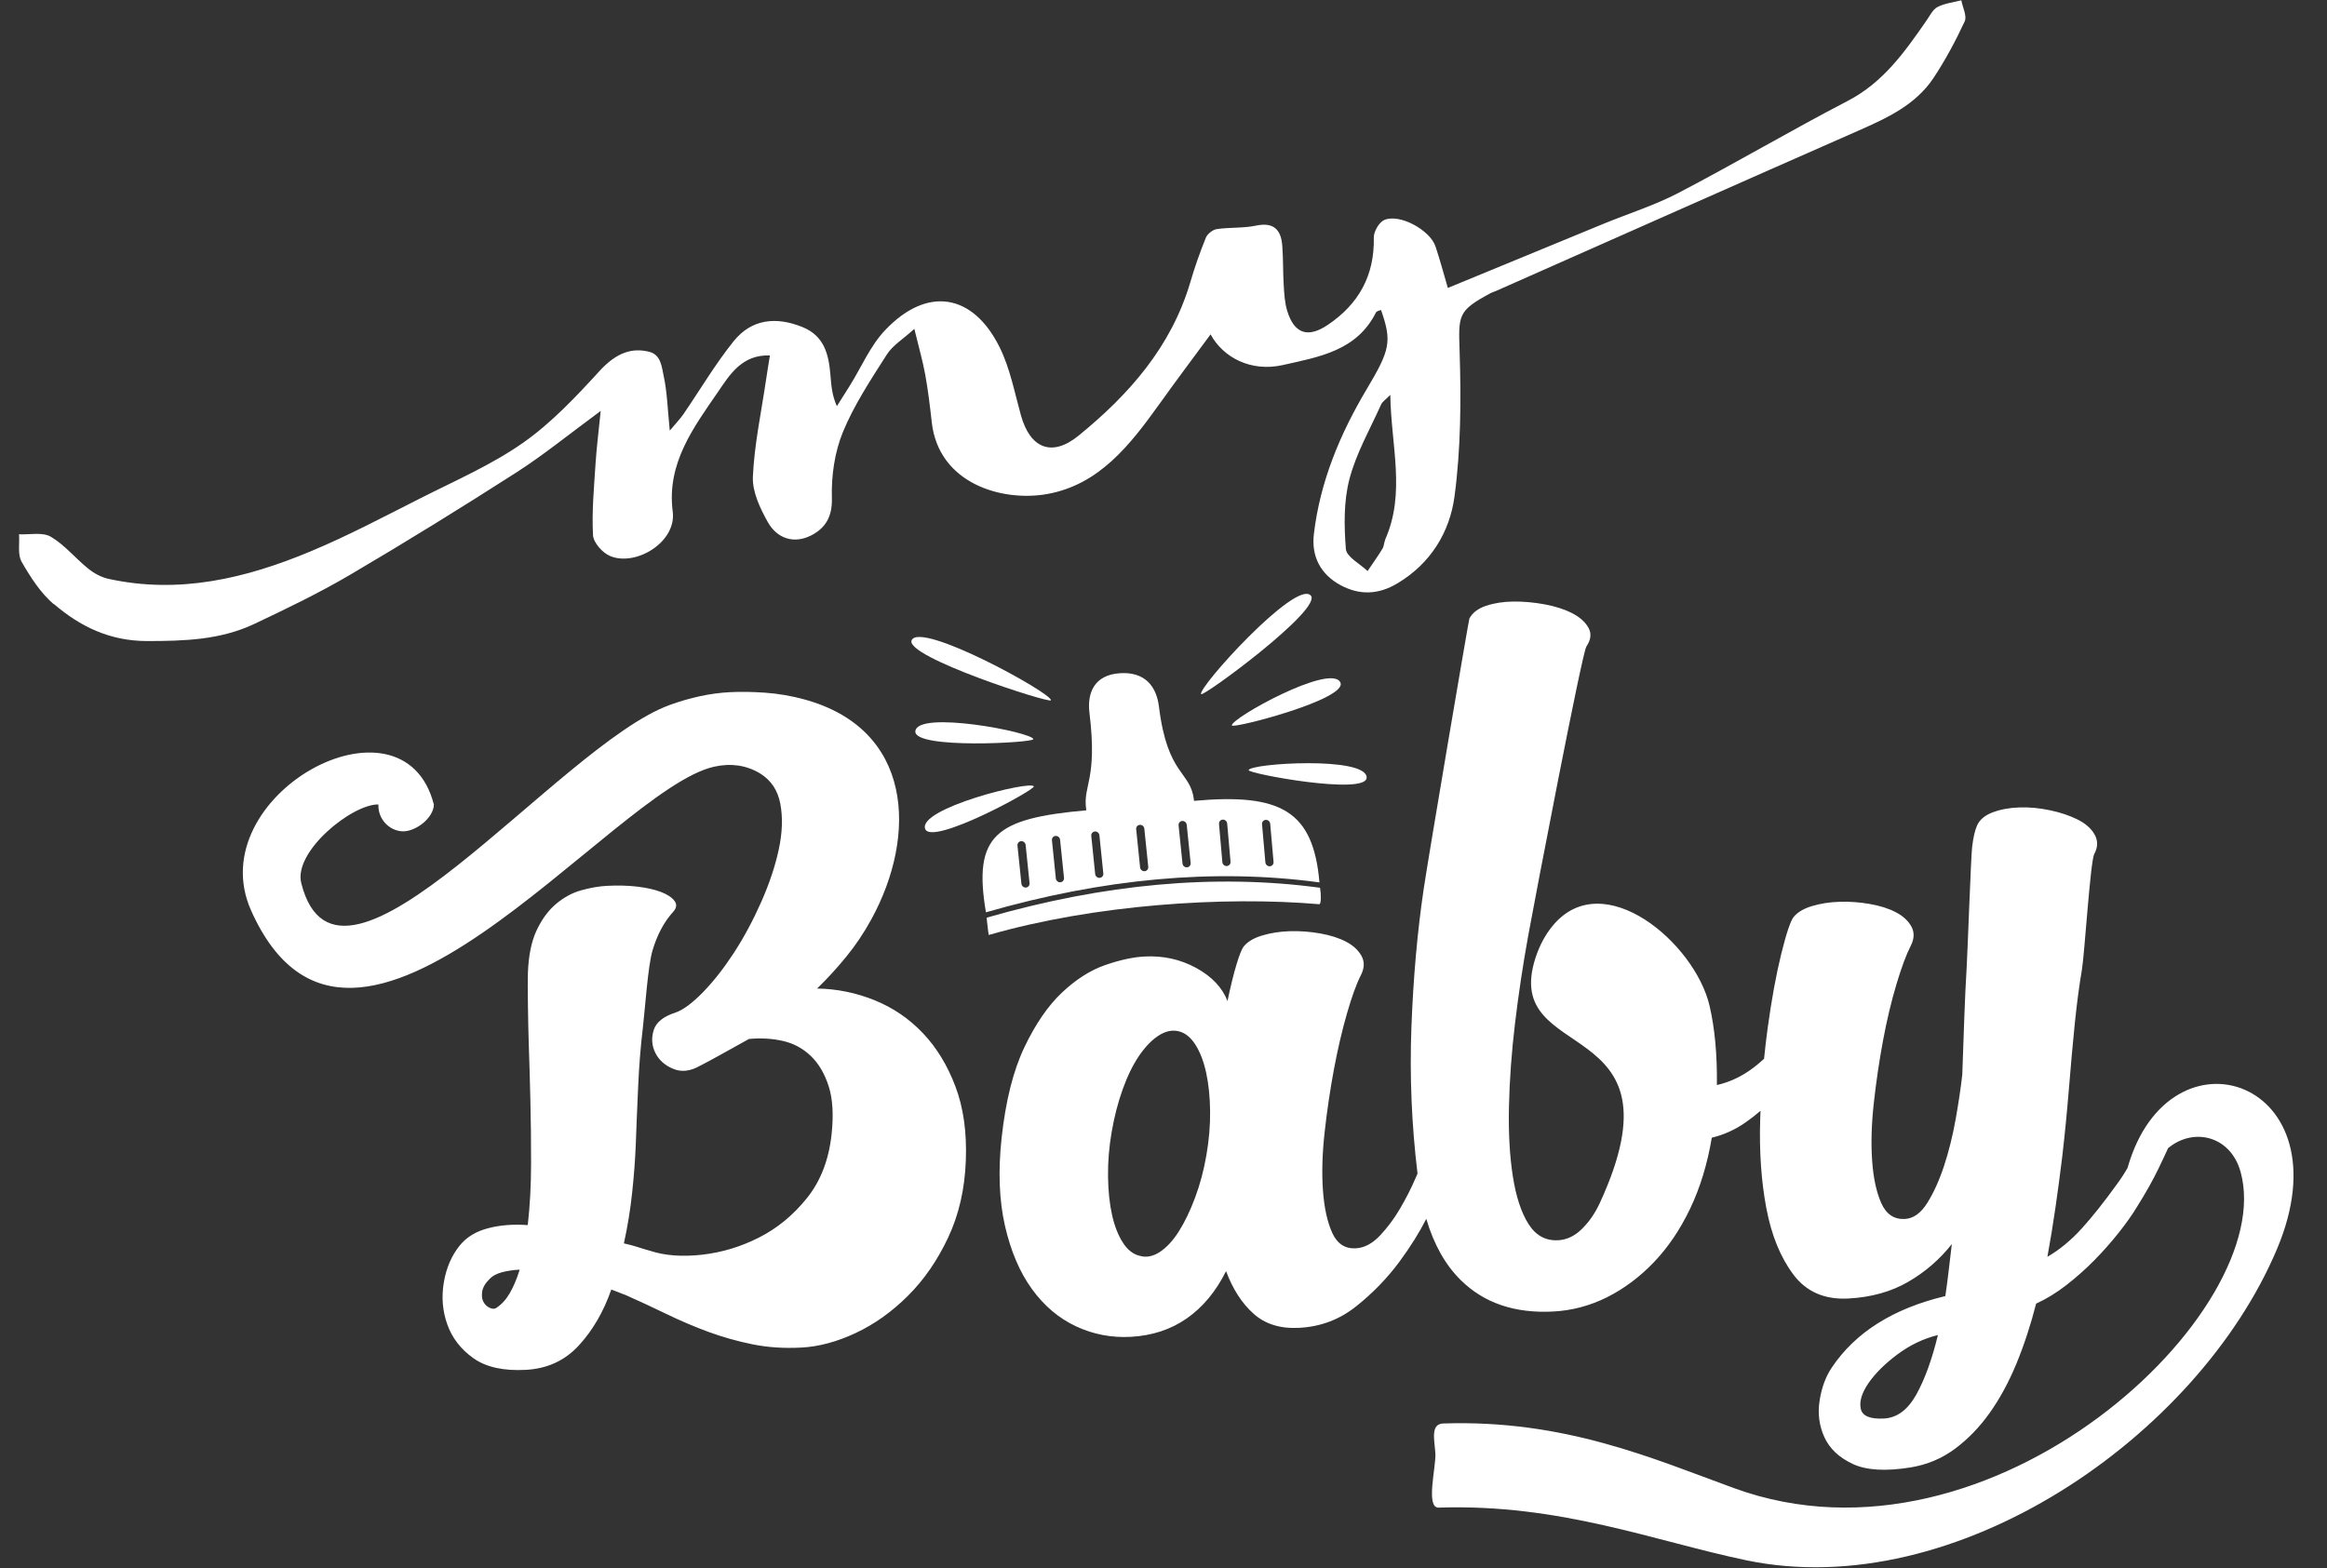 <svg width="1000" height="674" viewBox="0 0 1000 674" fill="none" xmlns="http://www.w3.org/2000/svg">
<rect x="0" y="0" width="1000" height="674" fill="#333333" stroke="none"/>
<path fill-rule="evenodd" clip-rule="evenodd" d="M23.081 259.574C34.421 269.276 47.014 275.517 63.177 275.557C79.194 275.544 94.657 275.087 109.193 268.229C123.129 261.651 137.035 254.947 150.319 247.148C174.391 233 198.153 218.305 221.686 203.22C233.553 195.631 244.507 186.663 258.144 176.645C257.182 186.081 256.346 192.731 255.919 199.415C255.277 209.619 254.288 219.863 254.842 230.044C254.996 233.252 258.97 237.714 262.274 239.047C273.338 243.569 290.797 232.98 289.1 219.919C286.401 199.231 298.011 183.79 308.572 168.426C313.471 161.281 318.814 152.294 330.861 152.798C330.245 156.682 329.665 159.98 329.189 163.341C327.156 177.172 324.18 190.965 323.542 204.859C323.242 211.334 326.629 218.517 329.983 224.462C333.896 231.428 341.084 233.91 348.464 230.21C354.612 227.12 357.743 222.226 357.489 214.017C357.213 204.614 358.662 194.436 362.209 185.751C367.058 173.994 374.261 163.134 381.127 152.355C383.642 148.411 388.12 145.77 392.925 141.359C394.92 149.591 396.556 155.241 397.604 161.034C398.833 167.761 399.643 174.59 400.41 181.429C403.288 207.81 430.509 215.841 450.045 212.352C472.394 208.359 485.675 191.179 498.149 173.795C505.728 163.199 513.567 152.763 520.231 143.723C525.622 153.665 537.574 160.017 551.327 156.907C566.856 153.41 583.091 150.81 591.321 134.276C591.588 133.722 592.711 133.584 593.469 133.222C598.225 146.787 597.401 150.366 587.343 167.253C575.861 186.531 567.297 207.014 564.634 229.446C563.451 239.07 567.431 246.865 576.134 251.559C584.314 255.934 592.34 255.634 600.505 250.766C614.854 242.22 623.01 228.683 625.053 213.426C627.796 192.976 627.91 171.962 627.256 151.267C626.745 135.385 626.369 133.653 640.502 126.048C641.249 125.645 642.08 125.399 642.89 125.07C694.813 102.083 746.673 79.022 798.626 56.161C810.928 50.735 823.105 45.161 830.816 33.644C835.971 25.903 840.374 17.633 844.297 9.213C845.384 6.904 843.418 3.201 842.854 0.136C839.375 1.024 835.691 1.427 832.606 3.02C830.552 4.095 829.305 6.843 827.81 8.939C818.544 22.3 809.311 35.431 794.096 43.342C769.593 56.083 745.805 70.118 721.356 82.89C711.047 88.278 699.756 91.814 688.951 96.256C666.857 105.345 644.815 114.466 622.195 123.771C620.435 117.795 618.843 111.778 616.894 105.937C614.565 98.898 601.434 91.72 594.91 94.546C592.648 95.495 590.331 99.524 590.375 102.092C590.726 118.414 583.911 130.692 570.598 139.654C562.027 145.421 556.168 143.462 553.158 133.609C552.092 130.132 551.89 126.358 551.665 122.677C551.309 116.984 551.477 111.252 551.037 105.578C550.512 98.636 547.274 95.374 539.658 96.998C534.237 98.133 528.471 97.663 522.927 98.473C521.163 98.723 518.884 100.52 518.211 102.15C515.679 108.411 513.408 114.83 511.514 121.336C503.326 149.064 485.174 169.647 463.425 187.323C452.008 196.581 442.712 192.743 438.737 178.544C435.978 168.63 434.042 158.251 429.525 149.163C418.075 126.15 398.401 122.825 380.27 142.025C373.969 148.71 370.2 157.76 365.232 165.722C363.374 168.707 361.506 171.649 359.638 174.592C357.503 169.818 357.24 165.613 356.883 161.387C356.162 152.536 354.377 144.432 344.808 140.57C333.462 135.983 322.964 137.104 315.236 146.714C307.307 156.594 300.816 167.638 293.616 178.141C292.429 179.852 290.97 181.362 287.827 185.102C286.869 175.641 286.702 168.524 285.232 161.721C284.379 157.837 284.083 152.574 279.184 151.271C271.72 149.3 264.917 151.527 257.705 159.41C247.501 170.554 236.928 181.83 224.676 190.402C211.054 199.927 195.428 206.693 180.488 214.271C164.948 222.127 149.532 230.309 133.487 236.999C105.689 248.626 76.919 255.509 46.499 248.786C43.441 248.104 40.308 246.374 37.868 244.386C32.394 239.977 27.79 234.201 21.827 230.71C18.297 228.631 12.771 229.882 8.178 229.661C8.484 233.677 7.485 238.366 9.318 241.523C13.097 248.121 17.452 254.891 23.122 259.742L23.081 259.574ZM595.338 231.832C594.762 233.127 594.792 234.721 594.092 235.869C592.085 239.156 589.859 242.274 587.696 245.466C584.446 242.341 578.657 239.387 578.368 235.989C577.592 225.995 577.398 215.46 579.924 205.866C582.838 194.756 588.789 184.421 593.524 173.848C594.047 172.698 595.322 171.9 597.467 169.735C597.767 191.538 604.151 211.822 595.296 231.842L595.338 231.832Z" fill="white"/>
<g clip-path="url(#clip0_32_220)">
<path fill-rule="evenodd" clip-rule="evenodd" d="M351.141 424.92C359.676 425.056 367.908 426.74 375.864 429.953C383.807 433.179 390.721 437.895 396.606 444.102C402.497 450.29 407.16 457.942 410.588 467.033C414.029 476.124 415.508 486.712 415.052 498.778C414.621 511.05 412.093 522.083 407.482 531.903C402.883 541.723 397.127 550.072 390.219 556.95C383.312 563.841 375.845 569.171 367.792 572.958C359.727 576.745 351.958 578.849 344.452 579.242C336.953 579.649 329.929 579.178 323.382 577.855C316.835 576.519 310.519 574.739 304.428 572.5C298.35 570.261 292.382 567.712 286.51 564.867C280.638 562.022 274.746 559.273 268.803 556.64C267.794 556.292 266.784 555.911 265.755 555.466C264.732 555.034 263.722 554.64 262.706 554.292C259.413 563.757 254.776 571.745 248.795 578.287C242.813 584.817 235.218 588.333 225.982 588.824C216.367 589.346 208.854 587.675 203.439 583.817C198.024 579.958 194.3 575.132 192.229 569.319C190.158 563.506 189.662 557.453 190.737 551.182C191.811 544.91 194.113 539.607 197.657 535.265C200.519 531.761 204.526 529.329 209.678 527.967C214.842 526.606 220.541 526.148 226.792 526.606C227.731 518.457 228.207 509.695 228.22 500.32C228.246 490.945 228.136 481.828 227.924 472.943C227.712 464.072 227.48 455.8 227.21 448.116C226.953 440.431 226.689 423.165 226.85 418.416C227.12 410.906 228.329 404.757 230.561 400.008C232.78 395.247 235.552 391.446 238.896 388.601C242.228 385.769 245.849 383.788 249.785 382.691C253.708 381.601 257.419 380.949 260.873 380.775C265.498 380.529 269.813 380.639 273.846 381.11C277.866 381.594 281.255 382.349 283.995 383.388C286.735 384.427 288.683 385.704 289.841 387.22C290.986 388.73 290.78 390.311 289.262 391.982C285.313 396.324 282.381 401.88 280.4 408.596C278.412 415.326 277.203 433.747 276.258 441.799C275.293 449.838 274.63 458.213 274.245 466.924C273.852 475.634 273.492 484.241 273.183 492.739C272.939 498.674 272.444 505.269 271.678 512.508C270.913 519.754 269.73 527.077 268.115 534.464C270.308 534.948 272.309 535.477 274.122 536.071C275.936 536.665 277.75 537.207 279.551 537.703C285.802 539.742 293.179 540.278 301.682 539.336C310.178 538.381 318.34 535.923 326.18 531.948C334.02 527.98 340.876 522.334 346.761 515.011C352.646 507.688 356.17 498.558 357.354 487.648C358.267 479.299 357.862 472.408 356.132 466.975C354.408 461.542 351.842 457.187 348.44 453.91C345.037 450.645 341.056 448.49 336.464 447.451C331.891 446.399 327.016 446.128 321.851 446.599C317.13 449.219 313.008 451.509 309.47 453.477C305.933 455.445 303.084 456.981 300.891 458.078C296.736 460.478 292.864 460.936 289.301 459.439C285.725 457.955 283.172 455.677 281.634 452.6C280.104 449.522 279.846 446.277 280.895 442.864C281.917 439.463 285.05 436.928 290.266 435.256C293.61 434.095 297.553 431.172 302.113 426.488C306.673 421.797 311.104 416.132 315.433 409.493C319.748 402.841 323.646 395.576 327.132 387.698C330.624 379.807 333.139 372.271 334.676 365.083C336.219 357.895 336.438 351.366 335.332 345.501C334.232 339.636 331.274 335.261 326.469 332.351C320.636 328.912 314.127 327.97 306.962 329.545C262.558 339.255 151.915 489.796 107.93 391.434C85.786 341.926 173.243 294.006 186.453 345.862C186.331 351.663 178.452 357.689 172.741 357.328C167.03 356.953 162.508 351.947 162.618 346.146L162.605 345.798C151.382 345.552 126.009 365.986 129.463 379.62C145.677 443.709 239.835 320.505 287.751 303.052C296.652 299.813 305.238 297.981 313.497 297.536C318.121 297.29 323.215 297.361 328.772 297.749C334.335 298.142 339.866 299.084 345.378 300.568C392.335 313.208 394.316 358.792 374.488 395.098C371.33 400.886 367.728 406.267 363.689 411.216C359.643 416.178 355.463 420.739 351.134 424.92H351.141ZM914.318 501.92C932.41 438.399 1009.02 464.465 978.512 536.89C944.489 617.639 840.258 689.438 750.409 670.675C711.002 662.449 670.554 646.306 618.226 648.048C612.515 648.17 617.191 630.53 616.831 624.717C616.457 618.904 614.599 612.013 620.297 611.877C672.483 610.148 710.481 627.033 745.295 639.712C856.311 680.147 979.322 563.241 962.87 503.752C958.568 488.216 942.675 484.441 931.709 493.532C930.834 495.487 929.464 498.416 927.58 502.326C925.187 507.288 922.132 512.727 918.409 518.657C916.312 522.134 913.675 525.87 910.478 529.89C907.295 533.91 903.809 537.858 900.021 541.704C896.232 545.562 892.213 549.124 887.974 552.414C883.729 555.705 879.407 558.35 875.002 560.357C872.648 569.571 869.824 578.158 866.544 586.133C863.251 594.102 859.431 601.16 855.051 607.322C850.671 613.484 845.68 618.626 840.091 622.781C834.508 626.924 828.192 629.582 821.175 630.75C810.351 632.505 802.016 632.014 796.169 629.266C790.31 626.517 786.265 622.697 784.014 617.787C781.769 612.864 781.081 607.619 781.956 602.051C782.817 596.469 784.56 591.747 787.184 587.849C797.333 572.693 813.612 562.454 835.987 557.111C836.515 553.537 836.984 549.898 837.415 546.227C837.833 542.555 838.29 538.729 838.772 534.761C833.569 541.355 827.318 546.775 819.992 551.014C812.666 555.26 804.112 557.634 794.298 558.163C784.097 558.705 776.231 555.266 770.687 547.872C765.137 540.478 761.252 530.961 759.059 519.321C756.866 507.695 755.991 494.964 756.422 481.125C756.474 479.899 756.506 478.686 756.557 477.473C754.57 479.189 752.499 480.815 750.331 482.331C745.791 485.538 740.883 487.777 735.622 489.035C733.712 500.391 730.606 510.572 726.29 519.586C721.974 528.606 716.758 536.284 710.668 542.633C704.577 548.982 697.869 553.976 690.582 557.628C683.282 561.28 675.59 563.318 667.512 563.751C650.976 564.628 637.695 560.112 627.674 550.182C621.075 543.652 616.168 534.89 612.927 523.922C609.955 529.787 606.135 535.897 601.446 542.265C596.204 549.356 590.03 555.75 582.878 561.46C575.739 567.177 567.552 570.28 558.316 570.764C550.238 571.196 543.703 569.183 538.712 564.712C533.708 560.234 529.772 554.137 526.884 546.394C522.53 555.118 516.922 561.88 510.053 566.68C503.184 571.493 495.132 574.139 485.909 574.635C477.638 575.081 469.804 573.571 462.408 570.119C455.024 566.667 448.708 561.325 443.467 554.098C438.225 546.885 434.366 537.807 431.864 526.883C429.375 515.973 428.893 503.352 430.436 489.067C432.173 473.169 435.427 460.22 440.199 450.2C444.984 440.167 450.361 432.327 456.355 426.669C462.337 421.029 468.492 417.094 474.801 414.881C481.111 412.668 486.777 411.429 491.768 411.158C499.846 410.725 507.255 412.358 514.002 416.042C520.749 419.726 525.244 424.468 527.502 430.269C528.846 423.888 530.139 418.642 531.387 414.519C532.621 410.416 533.67 407.841 534.506 406.803C536.197 404.738 538.847 403.164 542.494 402.092C546.134 401.002 550.077 400.396 554.322 400.273C558.567 400.137 562.869 400.46 567.217 401.215C571.558 401.97 575.295 403.144 578.389 404.751C581.495 406.37 583.727 408.422 585.097 410.913C586.467 413.41 586.364 416.171 584.801 419.223C582.93 422.875 580.942 428.353 578.833 435.676C576.723 442.986 574.851 451.038 573.211 459.807C571.584 468.575 570.253 477.531 569.243 486.674C568.233 495.803 567.982 504.114 568.516 511.585C569.037 519.057 570.369 525.154 572.485 529.883C574.62 534.594 577.984 536.832 582.608 536.587C586.255 536.4 589.708 534.581 592.976 531.155C596.23 527.716 599.144 523.806 601.703 519.431C604.257 515.05 606.411 510.843 608.141 506.804L609.164 504.456C606.624 483.454 605.749 462.446 606.54 441.457C607.344 420.294 609.093 400.55 611.795 382.239C613.853 368.27 631.179 266.307 631.462 265.811C632.794 263.41 635.103 261.565 638.64 260.391C642.177 259.216 646.114 258.61 650.468 258.571C654.822 258.533 659.273 258.945 663.833 259.784C668.38 260.623 672.316 261.901 675.622 263.591C678.928 265.288 681.269 267.391 682.639 269.875C684.009 272.372 683.674 275.031 681.725 277.915C679.841 280.721 659.665 385.994 656.758 402.047C654.449 414.803 652.552 427.378 651.072 439.799C649.58 452.219 648.718 464.104 648.461 475.473C648.204 486.841 648.757 496.874 650.114 505.578C651.471 514.302 653.703 521.141 656.835 526.103C659.954 531.064 664.206 533.4 669.595 533.116C673.242 532.929 676.587 531.361 679.622 528.438C682.658 525.509 685.353 521.76 687.527 517.057C725.454 434.669 644.763 458.31 659.858 411.738C661.62 406.306 664.148 401.634 667.441 397.712C689.045 371.967 728.38 405.293 734.67 432.372C736.915 442.018 737.963 453.361 737.815 466.401C743.462 465.117 748.73 462.601 753.599 458.891C755.142 457.716 756.634 456.452 758.088 455.103C758.532 450.587 759.053 446.173 759.644 441.831C761.336 429.508 763.285 418.894 765.478 409.99C767.684 401.086 769.459 395.815 770.803 394.156C772.495 392.092 775.157 390.517 778.791 389.446C782.438 388.356 786.374 387.749 790.619 387.627C794.864 387.491 799.167 387.814 803.514 388.569C807.868 389.324 811.592 390.498 814.686 392.105C817.792 393.724 820.024 395.776 821.394 398.266C822.764 400.763 822.661 403.525 821.111 406.564C819.227 410.222 817.188 415.706 814.982 423.043C812.789 430.366 810.866 438.405 809.226 447.174C807.586 455.955 806.267 464.91 805.257 474.04C804.247 483.17 803.997 491.48 804.531 498.952C805.052 506.423 806.383 512.521 808.499 517.25C810.634 521.973 813.998 524.212 818.609 523.967C822.269 523.767 825.478 521.47 828.225 517.076C830.977 512.682 833.376 507.378 835.428 501.159C837.473 494.926 839.126 488.267 840.4 481.196C841.66 474.118 842.618 467.711 843.262 461.949C843.557 453.239 843.853 444.941 844.149 437.024C844.432 429.12 844.779 421.997 845.159 415.648C845.538 409.312 846.973 368.619 847.487 364.141C848.008 359.676 848.806 356.56 849.68 354.702C850.799 352.314 852.973 350.437 856.401 349.159C859.829 347.895 863.663 347.191 867.908 347.069C872.152 346.933 876.513 347.34 880.977 348.295C885.453 349.237 889.389 350.559 892.791 352.25C896.194 353.947 898.638 356.082 900.104 358.67C901.583 361.257 901.622 364.115 899.982 367.109C898.29 370.212 895.801 410.28 894.669 416.861C893.55 423.43 892.534 431.037 891.647 439.67C890.772 448.303 889.936 457.62 889.119 467.64C888.302 477.647 887.344 487.532 886.212 497.255C885.337 504.417 884.385 511.617 883.337 518.876C882.289 526.135 881.118 533.264 879.845 540.239C885.086 537.194 890.007 533.129 894.618 528.045C899.217 522.96 904.259 516.624 909.713 509.03C911.366 506.804 912.916 504.43 914.363 501.894L914.318 501.92ZM809.605 609.748C815.181 609.451 819.793 606.051 823.452 599.541C827.099 593.024 830.225 584.462 832.797 573.861C826.597 575.384 820.79 578.165 815.374 582.197C809.972 586.243 805.83 590.359 802.942 594.553C800.067 598.76 798.974 602.418 799.636 605.535C800.311 608.664 803.63 610.064 809.599 609.742L809.605 609.748ZM489.761 539.8C492.572 540.639 495.46 540.084 498.418 538.155C501.364 536.213 504.104 533.258 506.618 529.271C509.133 525.29 511.455 520.476 513.558 514.837C515.681 509.198 517.308 503.088 518.44 496.519C519.572 489.938 520.106 483.596 520.028 477.479C519.951 471.356 519.385 465.865 518.305 460.988C517.231 456.103 515.668 452.097 513.642 448.941C511.609 445.799 509.204 443.909 506.419 443.264C503.634 442.618 500.746 443.276 497.801 445.206C494.842 447.148 492.057 450.058 489.427 453.942C486.803 457.839 484.481 462.601 482.461 468.24C480.442 473.866 478.86 479.976 477.728 486.544C476.596 493.126 476.075 499.52 476.165 505.733C476.242 511.94 476.821 517.45 477.889 522.225C478.95 526.999 480.5 530.967 482.526 534.11C484.558 537.265 486.964 539.155 489.761 539.8ZM213.151 562.286C215.492 560.776 217.453 558.647 219.055 555.892C220.656 553.143 222.078 549.769 223.332 545.749C220.444 545.898 217.884 546.291 215.627 546.898C213.382 547.517 211.659 548.446 210.462 549.691C208.552 551.569 207.478 553.401 207.208 555.195C206.951 556.989 207.124 558.46 207.748 559.608C208.378 560.757 209.253 561.602 210.372 562.131C211.504 562.66 212.43 562.712 213.144 562.28L213.151 562.286Z" fill="white"/>
<path fill-rule="evenodd" clip-rule="evenodd" d="M466.838 348.307L466.742 347.648C465.359 337.396 471.726 335.318 468.183 306.445C467.121 297.761 470.292 290.141 481.181 289.386C492.082 288.631 496.977 295.076 498.051 303.761C501.691 333.447 511.538 331.37 513.03 343.571L513.107 344.242C550.43 340.887 564.354 348.519 567.017 379.296C521.835 373.173 474.01 377.651 423.695 392.149C418.061 358.836 427.927 351.797 466.838 348.307ZM567.268 381.6C522.086 375.489 474.28 379.967 423.972 394.465C424.467 398.995 424.75 401.111 424.885 401.898C470.003 388.897 525.971 385.135 566.985 388.678C567.763 388.529 567.776 384.497 567.268 381.6ZM543.941 352.417C544.905 352.365 545.767 353.107 545.851 354.088L547.291 370.502C547.375 371.476 546.661 372.308 545.69 372.373C544.725 372.425 543.863 371.67 543.78 370.702L542.339 354.275C542.255 353.307 542.969 352.468 543.941 352.417ZM525.443 352.307H525.456C526.421 352.255 527.283 353.01 527.366 353.978L528.807 370.405C528.891 371.373 528.164 372.212 527.205 372.263C526.241 372.315 525.379 371.573 525.295 370.592L523.855 354.178C523.771 353.204 524.485 352.371 525.443 352.313V352.307ZM508.046 352.888C509.01 352.823 509.885 353.565 509.982 354.533L511.66 370.934C511.77 371.908 511.056 372.754 510.097 372.825C509.133 372.889 508.258 372.147 508.162 371.179L506.483 354.778C506.386 353.804 507.087 352.959 508.046 352.888ZM489.825 354.559C490.79 354.481 491.664 355.23 491.761 356.191L493.452 372.605C493.549 373.573 492.835 374.425 491.877 374.483C490.912 374.547 490.037 373.812 489.941 372.838L488.262 356.436C488.166 355.468 488.867 354.617 489.825 354.559ZM470.524 357.411C471.488 357.346 472.363 358.082 472.46 359.056L474.138 375.457C474.248 376.431 473.534 377.277 472.575 377.348C471.611 377.412 470.736 376.677 470.639 375.702L468.961 359.301C468.852 358.327 469.565 357.481 470.524 357.411ZM453.621 359.32C454.593 359.256 455.461 359.991 455.557 360.966L457.249 377.367C457.345 378.335 456.631 379.186 455.673 379.245C454.708 379.322 453.847 378.574 453.737 377.612L452.059 361.198C451.962 360.23 452.663 359.378 453.621 359.32ZM438.822 361.572C439.787 361.508 440.662 362.243 440.758 363.217L442.437 379.619C442.533 380.593 441.832 381.438 440.874 381.509C439.909 381.574 439.035 380.832 438.938 379.864L437.247 363.463C437.15 362.488 437.864 361.643 438.822 361.572Z" fill="white"/>
<path fill-rule="evenodd" clip-rule="evenodd" d="M563.261 255.955C568.709 261.685 517.044 299.681 516.182 298.372C514.503 295.836 556.765 249.09 563.261 255.955Z" fill="white"/>
<path fill-rule="evenodd" clip-rule="evenodd" d="M576.015 293.373C579.308 300.522 529.785 313.362 529.393 311.839C528.64 308.929 572.079 284.811 576.015 293.373Z" fill="white"/>
<path fill-rule="evenodd" clip-rule="evenodd" d="M587.297 334.233C587.323 342.014 536.307 332.562 536.584 331.039C537.111 328.123 587.278 324.929 587.297 334.233Z" fill="white"/>
<path fill-rule="evenodd" clip-rule="evenodd" d="M391.756 275.234C388.707 282.286 451.274 302.52 451.621 301.01C452.277 298.113 395.396 266.795 391.756 275.234Z" fill="white"/>
<path fill-rule="evenodd" clip-rule="evenodd" d="M393.357 314.388C392.849 322.131 444.244 319.272 444.064 317.73C443.717 314.749 393.949 305.123 393.357 314.388Z" fill="white"/>
<path fill-rule="evenodd" clip-rule="evenodd" d="M397.59 356.34C400.401 363.689 445.087 339.371 444.284 338.01C442.721 335.422 394.233 347.559 397.59 356.34Z" fill="white"/>
</g>
<defs>
<clipPath id="clip0_32_220">
<rect width="918.421" height="418.421" fill="white" transform="translate(81.579 255.268)"/>
</clipPath>
</defs>
</svg>
